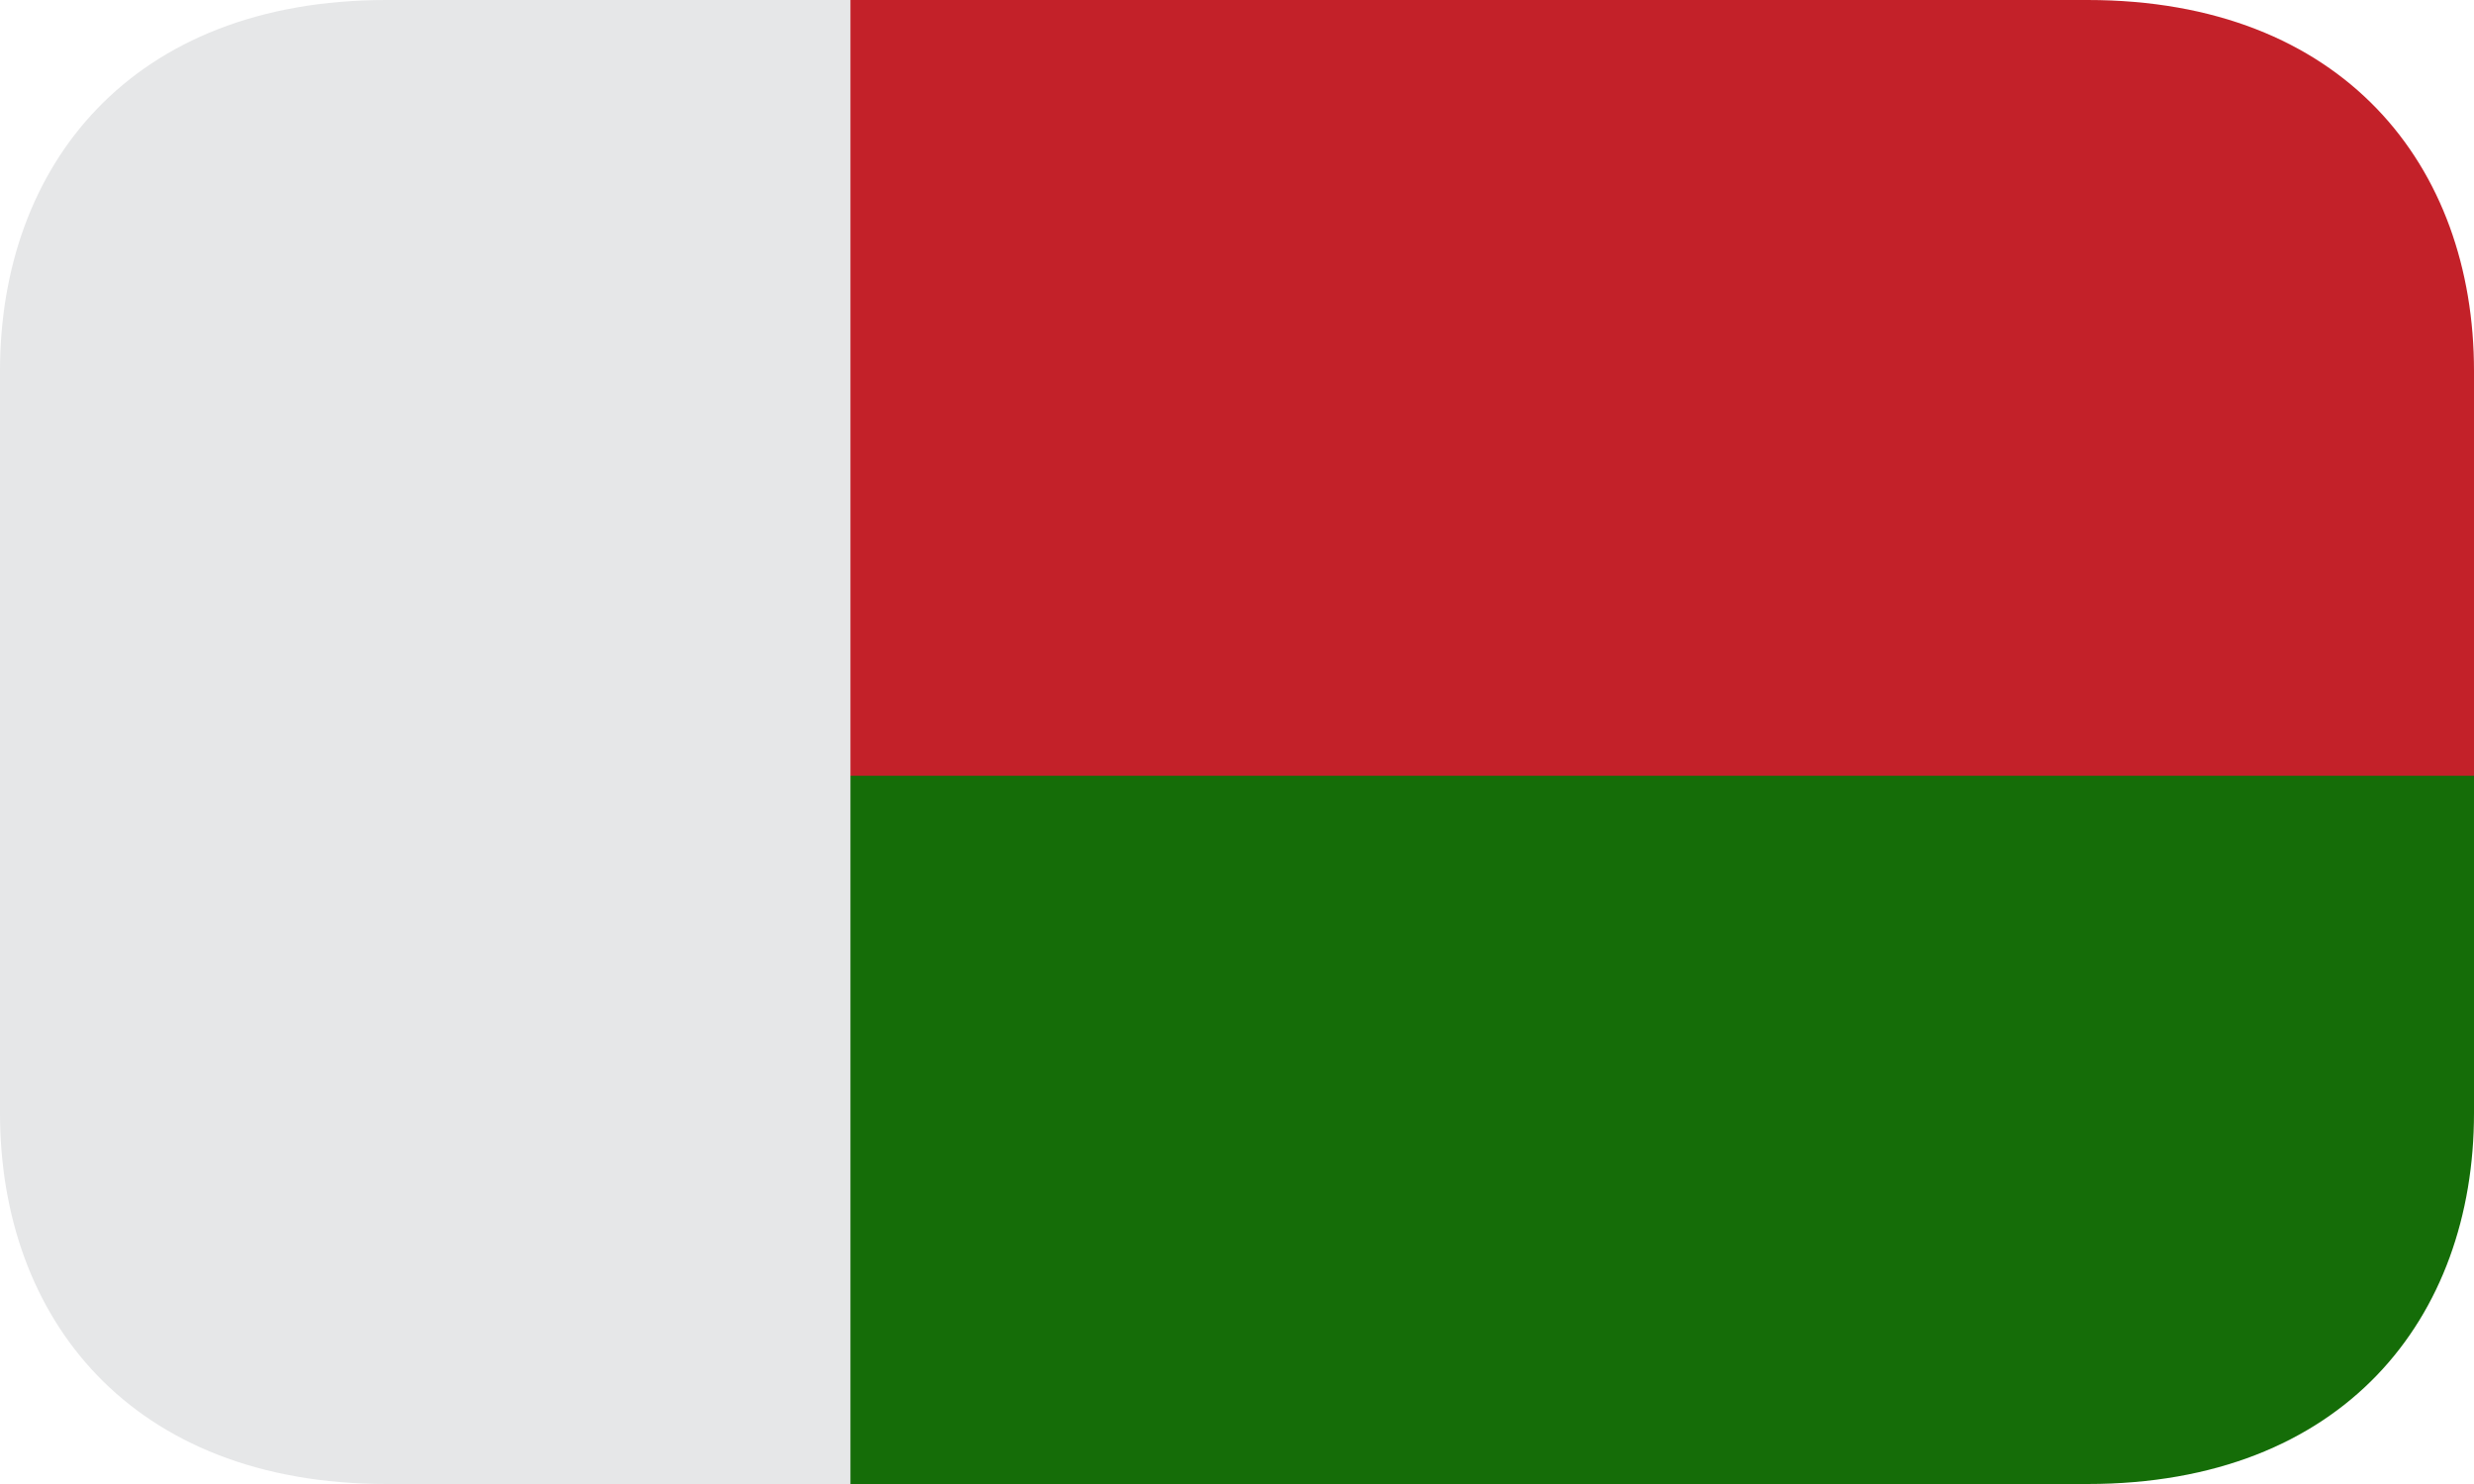 <svg width="40" height="24" viewBox="0 0 40 24" fill="none" xmlns="http://www.w3.org/2000/svg">
<g clip-path="url(#clip0_1054_6516)">
<path d="M2.5 18C2.5 21.314 3.358 24 7.5 24H33.75C37.892 24 40 21.314 40 18V12H1.25L2.5 18Z" fill="#156D08"/>
<path d="M33.75 0H7.5C3.358 0 0.625 2.686 0.625 6V12.546H40V6C40 2.686 37.892 0 33.75 0Z" fill="#C32129"/>
<path d="M6.25 0C2.108 0 0 2.686 0 6V18C0 21.314 2.108 24 6.25 24H13.75V0H6.25Z" fill="#E6E7E8"/>
</g>
<defs>
<clipPath id="clip0_1054_6516">
<rect width="40" height="24" fill="white"/>
</clipPath>
</defs>
</svg>
